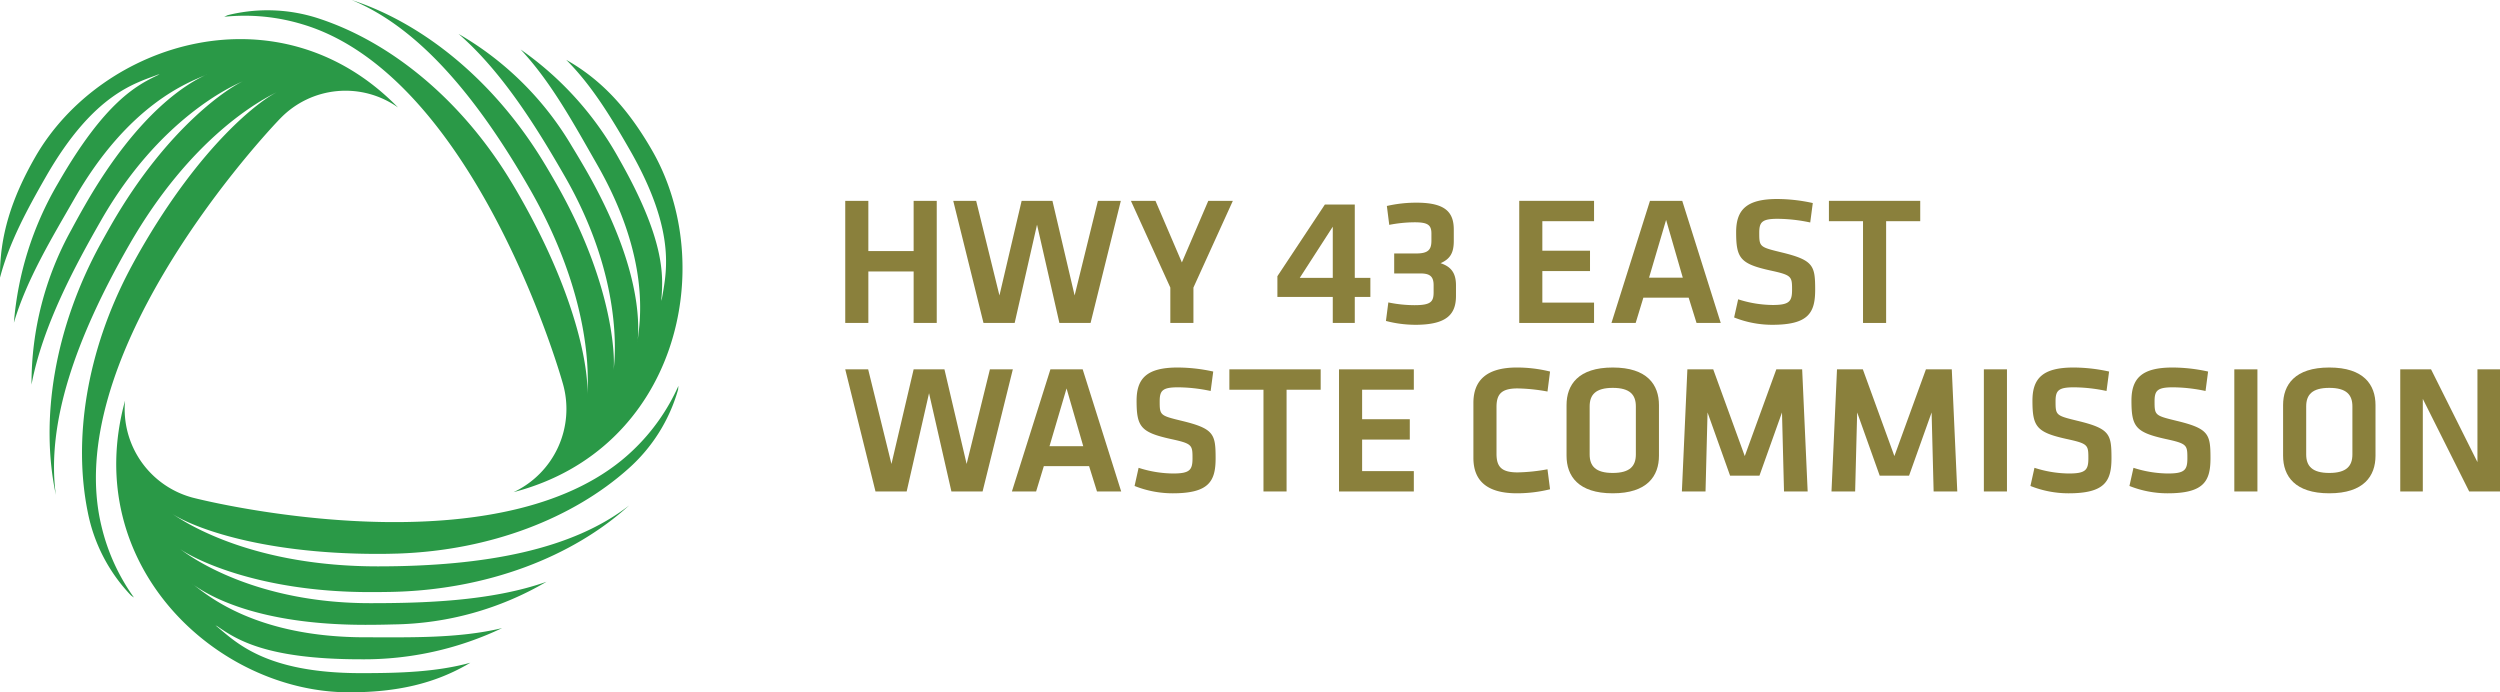 <svg id="Layer_1" data-name="Layer 1" xmlns="http://www.w3.org/2000/svg" viewBox="0 0 520 144">
  <g>
    <path d="M131.676,93.636c-25.243,24.232-81.892,12.329-91.478,9.905H40.196A19.067,19.067,0,0,1,26.013,83.325C16.607,117.486,45.063,144,72.622,144c9.842,0,17.867-1.763,25.215-6.155-7.18,1.973-14.923,2.167-22.781,2.167-20.299,0-26.228-6.733-30.239-9.941.136.071.273.137.41.208,3.988,2.75,10.134,6.802,29.482,6.854.162,0,.325.001.484.001a66.747,66.747,0,0,0,29.25-6.492c-9.051,2.184-19.15,1.915-28.424,1.915-22.645,0-32.678-8.605-35.75-10.91-.095-.067-.187-.131-.271-.192v-.01c.084.062.177.132.271.202,3.072,2.17,13.105,8.318,35.75,8.318q2.856,0,5.8-.085a64.57,64.57,0,0,0,31.857-8.874c-11.597,4.099-25.841,4.454-36.701,4.454-24.021,0-37.424-9.647-39.524-11.28,2.1,1.594,15.503,8.976,39.524,8.976,1.37,0,2.796-.01,4.263-.038h.012c20.047-.377,37.863-7.311,49.612-17.99-11.735,9.155-29.857,12.678-52.281,12.678-25.605,0-39.547-8.702-42.823-10.995,3.276,2.292,17.218,8.4,42.823,8.4,1.174,0,2.346-.016,3.508-.052h.016c.109,0,.225-.004.335-.007.109-.002.212-.006.323-.006.046-.005.084-.005.121-.007,19.237-.672,36.303-7.384,47.762-17.603a34.627,34.627,0,0,0,10.4-16.515c.023-.253.046-.504.064-.758A41.995,41.995,0,0,1,131.676,93.636Z" transform="translate(0 0)" style="fill: #2a9947"/>
    <path d="M135.68,31.366c-4.921-8.584-10.45-14.706-17.906-18.917,5.288,5.277,9.333,11.936,13.262,18.79,10.147,17.708,7.324,26.248,6.569,31.351-.005-.153-.014-.306-.025-.457.371-4.858.783-12.25-8.853-29.15-.079-.141-.153-.283-.237-.423a67.453,67.453,0,0,0-20.201-22.267c6.4,6.809,11.219,15.747,15.855,23.836,11.323,19.754,8.939,32.804,8.498,36.636-.014.122-.029.235-.032.339l-.005.002c.005-.101.02-.218.037-.341.323-3.761.591-15.59-10.723-35.338-.955-1.661-1.952-3.342-2.978-5.019A65.14,65.14,0,0,0,95.373,7.047c9.333,8.068,16.765,20.319,22.197,29.792C129.574,57.791,127.983,74.314,127.626,76.957a.919.919,0,0,0-.009.099v-.005a.944.944,0,0,1,.009-.094c.323-2.624-.036-18.013-12.042-38.964-.685-1.194-1.406-2.432-2.164-3.701l-.009-.007C103.066,16.984,88.195,4.908,73.141,0,86.875,5.655,98.97,19.704,110.18,39.266c12.807,22.338,12.291,38.852,11.963,42.855.328-4.003-1.386-19.217-14.192-41.558-.587-1.024-1.185-2.043-1.795-3.033l-.009-.014c-.057-.099-.121-.193-.178-.288-.055-.091-.112-.188-.168-.279-.023-.033-.043-.071-.066-.106C95.539,20.404,81.238,8.87,66.722,3.988a34.147,34.147,0,0,0-19.386-.826c-.234.108-.466.217-.698.328A41.425,41.425,0,0,1,62.848,5.035c33.458,9.905,51.55,65.274,54.256,74.852h0A19.125,19.125,0,0,1,106.822,102.369C140.892,93.494,149.461,55.412,135.68,31.366Z" transform="translate(0 0)" style="fill: #2a9947"/>
    <path d="M7.318,32.678C2.398,41.262-.1,49.143.003,57.742c1.897-7.243,5.599-14.098,9.522-20.947C19.674,19.088,28.433,17.282,33.195,15.389c-.127.084-.253.167-.384.252C28.449,17.744,21.892,21.079,12.175,37.937c-.08.136-.161.277-.243.419a67.984,67.984,0,0,0-9.041,28.767c2.648-8.994,7.927-17.67,12.566-25.763C26.777,21.612,39.193,17.162,42.706,15.633c.109-.052.214-.099.309-.142l.004.005c-.093.042-.196.088-.312.137-3.397,1.597-13.699,7.271-25.02,27.027-.953,1.658-1.9,3.365-2.828,5.101A65.832,65.832,0,0,0,6.556,80c2.275-12.174,9.091-24.78,14.52-34.257,12.011-20.952,27.009-27.821,29.461-28.831-2.419,1.032-15.474,9.033-27.48,29.984q-1.028,1.794-2.095,3.741l-.007.009c-9.706,17.685-12.65,36.712-9.335,52.301C9.604,88.126,15.638,70.548,26.854,50.974,39.659,28.636,54.111,20.827,57.722,19.111,54.111,20.827,41.891,29.927,29.084,52.27q-.878,1.539-1.709,3.085a.014.014,0,0,0-.005.012c-.055.099-.107.2-.164.299-.052.094-.098.189-.148.286-.025.04-.039.075-.062.111h.004c-9.041,17.113-11.804,35.36-8.744,50.464a34.686,34.686,0,0,0,8.994,17.328c.207.146.412.293.621.439a42.108,42.108,0,0,1-6.78-14.917C12.878,75.243,51.438,31.776,58.311,24.621h.007A18.842,18.842,0,0,1,82.787,22.354C58.122-2.932,21.1,8.634,7.318,32.678Z" transform="translate(0 0)" style="fill: #2a9947"/>
  </g>
  <g>
    <g>
      <path d="M190.037,67.175V56.458h-9.42V67.175H175.811V41.775h4.805V52.225h9.42V41.775H194.842V67.175Z" transform="translate(0 0)" style="fill: #8a803c"/>
      <path d="M223.521,61.454l4.844-19.68h4.767L226.839,67.175h-6.484l-4.653-20.442L211.05,67.175h-6.484l-6.293-25.4h4.767l4.844,19.68,4.615-19.68h6.407Z" transform="translate(0 0)" style="fill: #8a803c"/>
      <path d="M251.323,41.775h5.11l-8.2,18.039V67.175H243.428V59.814L235.228,41.775h5.111l5.492,12.814Z" transform="translate(0 0)" style="fill: #8a803c"/>
      <path d="M281.794,61.759V67.175h-4.577V61.759h-11.518V57.45l9.878-14.912h6.217v15.256h3.242v3.966Zm-4.577-3.966V47.152L270.352,57.793Z" transform="translate(0 0)" style="fill: #8a803c"/>
      <path d="M288.772,62.904a27.077,27.077,0,0,0,5.454.572c3.356,0,3.966-.686,3.966-2.67V59.318c0-1.869-.839-2.441-2.746-2.441h-5.454V52.721h4.615c2.555,0,3.128-.877,3.128-2.67V48.563c0-1.83-.839-2.326-3.509-2.326a28.249,28.249,0,0,0-5.263.534l-.496-3.928A27.311,27.311,0,0,1,294.645,42.156c5.988,0,7.742,1.983,7.742,5.607v2.365c0,2.479-.763,3.738-2.746,4.615,2.174.725,3.204,2.022,3.204,4.615v2.174c0,3.814-1.869,6.026-8.467,6.026a24.3,24.3,0,0,1-6.102-.801Z" transform="translate(0 0)" style="fill: #8a803c"/>
      <path d="M316.002,41.775H331.562V46.008H320.807v6.14h9.916v4.234H320.807v6.56h10.755V67.175H316.002Z" transform="translate(0 0)" style="fill: #8a803c"/>
      <path d="M351.241,61.912h-9.42L340.219,67.175h-5.034l8.009-25.4h6.712L357.915,67.175h-5.034ZM343.003,57.755h7.017l-3.471-12.014Z" transform="translate(0 0)" style="fill: #8a803c"/>
      <path d="M368.631,67.557a21.381,21.381,0,0,1-7.933-1.526l.839-3.776a23.936,23.936,0,0,0,7.17,1.182c3.471,0,4.043-.724,4.043-3.165,0-2.822-.076-3.051-4.653-4.043-6.14-1.373-6.979-2.555-6.979-7.933,0-4.615,2.098-6.903,8.543-6.903a34.674,34.674,0,0,1,7.399.839l-.534,4.043a33.378,33.378,0,0,0-6.789-.763c-3.242,0-3.814.686-3.814,2.898,0,2.899.076,2.975,4.462,4.043,6.827,1.64,7.17,2.746,7.17,7.819C377.556,65.077,376.145,67.557,368.631,67.557Z" transform="translate(0 0)" style="fill: #8a803c"/>
      <path d="M387.509,46.008h-7.094V41.775h18.993V46.008h-7.094V67.175h-4.805Z" transform="translate(0 0)" style="fill: #8a803c"/>
    </g>
    <g>
      <path d="M201.059,96.504,205.902,76.825h4.767L204.377,102.225h-6.484L193.24,81.783l-4.653,20.442h-6.484L175.811,76.825h4.767L185.422,96.504,190.037,76.825h6.407Z" transform="translate(0 0)" style="fill: #8a803c"/>
      <path d="M226.534,96.962h-9.42l-1.602,5.263h-5.034L218.486,76.825h6.713l8.009,25.4h-5.034Zm-8.238-4.157h7.018L221.843,80.791Z" transform="translate(0 0)" style="fill: #8a803c"/>
      <path d="M243.924,102.607a21.387,21.387,0,0,1-7.933-1.526l.839-3.776a23.936,23.936,0,0,0,7.17,1.182c3.471,0,4.042-.724,4.042-3.165,0-2.822-.076-3.051-4.653-4.043-6.14-1.373-6.979-2.555-6.979-7.933,0-4.615,2.097-6.903,8.543-6.903a34.674,34.674,0,0,1,7.399.839l-.534,4.043a33.371,33.371,0,0,0-6.789-.763c-3.242,0-3.814.686-3.814,2.898,0,2.899.076,2.975,4.462,4.043,6.827,1.64,7.17,2.746,7.17,7.819C252.849,100.128,251.438,102.607,243.924,102.607Z" transform="translate(0 0)" style="fill: #8a803c"/>
      <path d="M262.802,81.058h-7.094V76.825h18.993v4.233h-7.094v21.167H262.802Z" transform="translate(0 0)" style="fill: #8a803c"/>
      <path d="M278.515,76.825h15.56v4.233H283.32v6.14h9.916V91.432h-9.916v6.56h10.755v4.234h-15.56Z" transform="translate(0 0)" style="fill: #8a803c"/>
      <path d="M306.468,83.804c0-4.653,2.708-7.361,9.039-7.361a28.781,28.781,0,0,1,6.904.839l-.534,4.157a37.439,37.439,0,0,0-6.217-.648c-3.318,0-4.386,1.144-4.386,3.852v9.763c0,2.708,1.068,3.852,4.386,3.852a37.481,37.481,0,0,0,6.217-.648l.534,4.157a28.761,28.761,0,0,1-6.904.839c-6.331,0-9.039-2.708-9.039-7.361Z" transform="translate(0 0)" style="fill: #8a803c"/>
      <path d="M345.064,94.788c0,4.234-2.441,7.819-9.611,7.819s-9.611-3.585-9.611-7.819V84.262c0-4.234,2.441-7.819,9.611-7.819s9.611,3.585,9.611,7.819Zm-14.416-.267c0,2.403,1.221,3.852,4.805,3.852,3.585,0,4.805-1.449,4.805-3.852V84.529c0-2.403-1.22-3.852-4.805-3.852-3.585,0-4.805,1.449-4.805,3.852Z" transform="translate(0 0)" style="fill: #8a803c"/>
      <path d="M365.963,98.945H359.861l-4.691-13.158-.42,16.438H349.831L350.975,76.825h5.377l6.56,18.039L369.472,76.825h5.378l1.144,25.4h-4.92l-.42-16.438Z" transform="translate(0 0)" style="fill: #8a803c"/>
      <path d="M397.083,98.945h-6.102l-4.691-13.158-.42,16.438h-4.92L382.095,76.825h5.377l6.56,18.039,6.56-18.039h5.378l1.144,25.4h-4.92l-.42-16.438Z" transform="translate(0 0)" style="fill: #8a803c"/>
      <path d="M417.449,102.225h-4.805V76.825h4.805Z" transform="translate(0 0)" style="fill: #8a803c"/>
      <path d="M430.263,102.607a21.387,21.387,0,0,1-7.933-1.526l.839-3.776a23.936,23.936,0,0,0,7.17,1.182c3.471,0,4.042-.724,4.042-3.165,0-2.822-.076-3.051-4.653-4.043-6.14-1.373-6.979-2.555-6.979-7.933,0-4.615,2.098-6.903,8.543-6.903a34.674,34.674,0,0,1,7.399.839l-.534,4.043a33.371,33.371,0,0,0-6.788-.763c-3.242,0-3.814.686-3.814,2.898,0,2.899.076,2.975,4.462,4.043,6.827,1.64,7.17,2.746,7.17,7.819C439.187,100.128,437.776,102.607,430.263,102.607Z" transform="translate(0 0)" style="fill: #8a803c"/>
      <path d="M450.857,102.607a21.387,21.387,0,0,1-7.933-1.526l.839-3.776a23.936,23.936,0,0,0,7.17,1.182c3.471,0,4.042-.724,4.042-3.165,0-2.822-.076-3.051-4.653-4.043-6.14-1.373-6.979-2.555-6.979-7.933,0-4.615,2.098-6.903,8.543-6.903a34.674,34.674,0,0,1,7.399.839l-.534,4.043a33.371,33.371,0,0,0-6.788-.763c-3.242,0-3.814.686-3.814,2.898,0,2.899.076,2.975,4.462,4.043,6.827,1.64,7.17,2.746,7.17,7.819C459.781,100.128,458.37,102.607,450.857,102.607Z" transform="translate(0 0)" style="fill: #8a803c"/>
      <path d="M469.544,102.225h-4.805V76.825h4.805Z" transform="translate(0 0)" style="fill: #8a803c"/>
      <path d="M494.105,94.788c0,4.234-2.441,7.819-9.611,7.819s-9.611-3.585-9.611-7.819V84.262c0-4.234,2.441-7.819,9.611-7.819s9.611,3.585,9.611,7.819Zm-14.416-.267c0,2.403,1.221,3.852,4.805,3.852,3.585,0,4.805-1.449,4.805-3.852V84.529c0-2.403-1.22-3.852-4.805-3.852-3.585,0-4.805,1.449-4.805,3.852Z" transform="translate(0 0)" style="fill: #8a803c"/>
      <path d="M503.944,82.965v19.26h-4.691V76.825h6.407l9.649,19.298V76.825H520v25.4h-6.407Z" transform="translate(0 0)" style="fill: #8a803c"/>
    </g>
  </g>
</svg>

